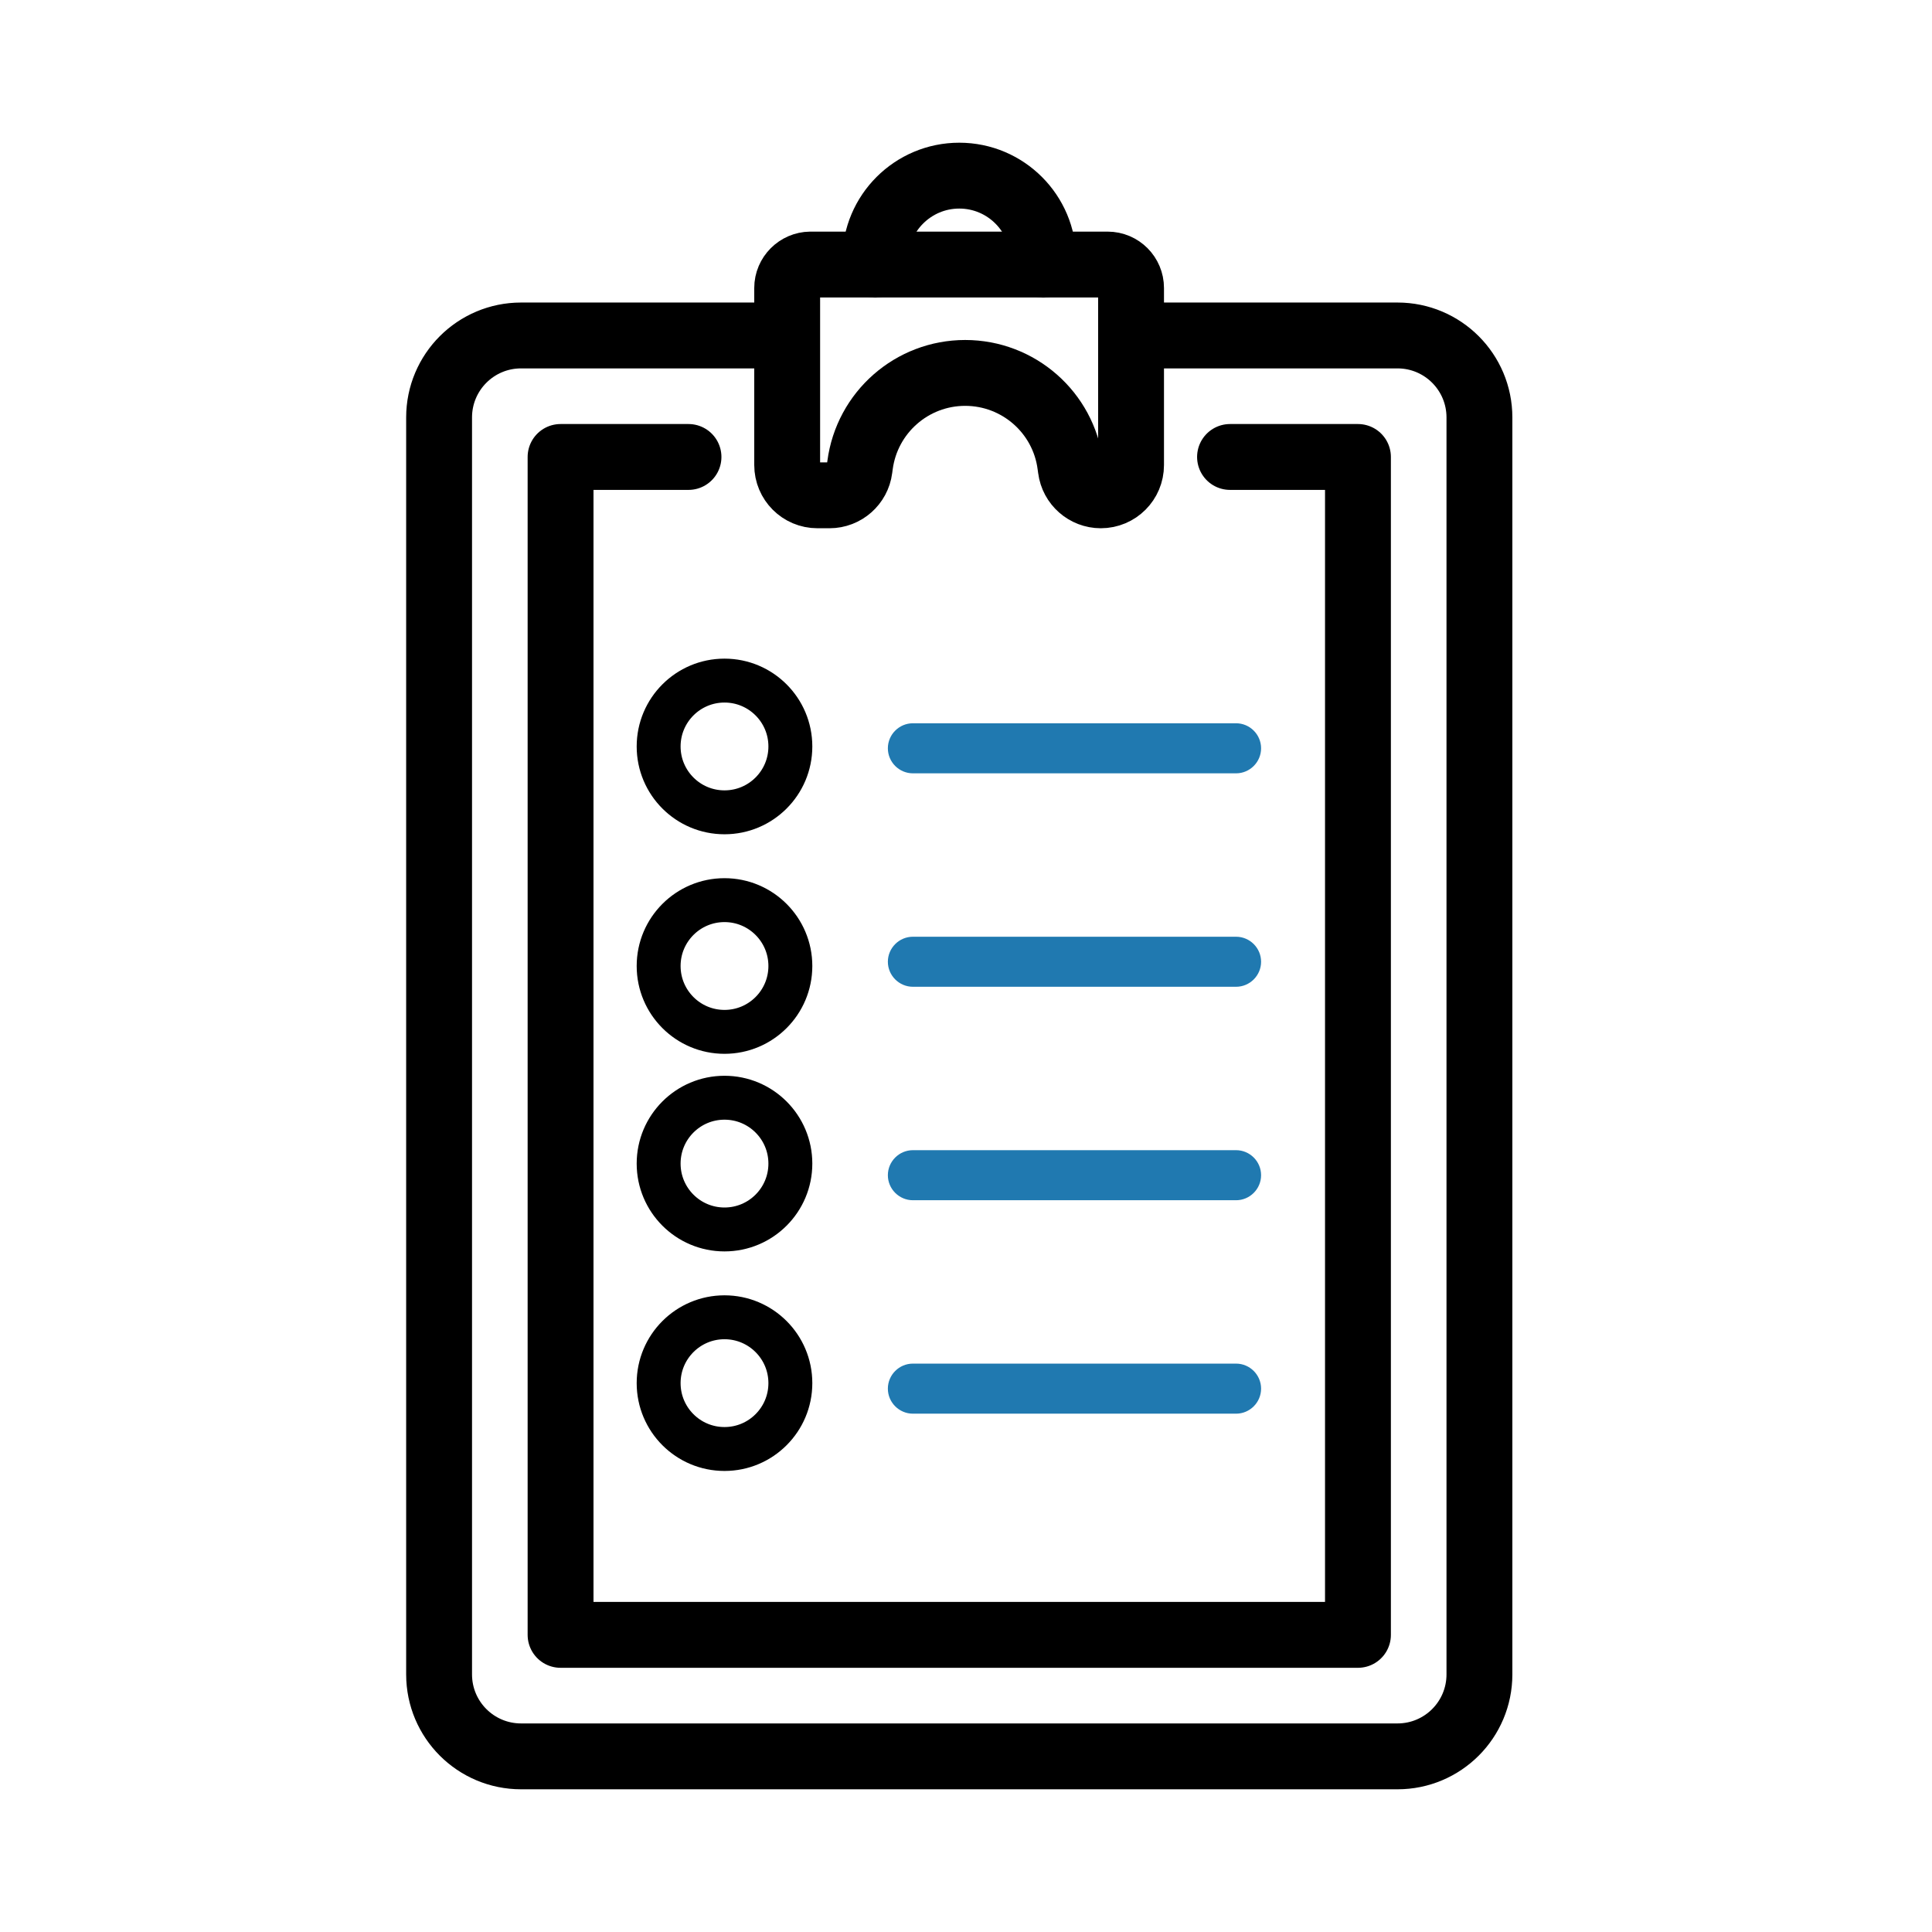 <svg width="88" height="88" viewBox="0 0 88 88" fill="none" xmlns="http://www.w3.org/2000/svg">
<path d="M47.521 12.056V11.828C47.521 9.718 45.809 8 43.693 8C41.583 8 39.865 9.712 39.865 11.828V12.056" stroke="black" stroke-width="3" stroke-miterlimit="10" stroke-linecap="round" stroke-linejoin="round"/>
<path d="M35.855 13.117V21.183C35.855 21.945 36.471 22.561 37.233 22.561H37.784C38.476 22.561 39.062 22.045 39.15 21.359L39.173 21.189C39.49 18.786 41.535 16.986 43.962 16.986C46.389 16.986 48.441 18.786 48.751 21.189L48.775 21.359C48.863 22.045 49.449 22.561 50.141 22.561C50.903 22.561 51.518 21.945 51.518 21.183V13.117C51.518 12.531 51.043 12.05 50.451 12.05H36.911C36.336 12.056 35.855 12.531 35.855 13.117Z" stroke="black" stroke-width="3" stroke-miterlimit="10" stroke-linecap="round" stroke-linejoin="round"/>
<path d="M35.581 15.28H23.734C21.671 15.28 20 16.951 20 19.015V76.266C20 78.33 21.671 80 23.734 80H63.653C65.716 80 67.386 78.33 67.386 76.266V19.015C67.386 16.951 65.716 15.28 63.653 15.28H51.53" stroke="black" stroke-width="3" stroke-miterlimit="10" stroke-linecap="round" stroke-linejoin="round"/>
<path d="M31.36 20.814H25.533V74.466L61.853 74.466V20.814H56.026" stroke="black" stroke-width="3" stroke-miterlimit="10" stroke-linecap="round" stroke-linejoin="round"/>
<path d="M56.302 35.224H41.581C40.954 35.224 40.441 34.711 40.441 34.084C40.441 33.457 40.954 32.944 41.581 32.944H56.302C56.928 32.944 57.441 33.457 57.441 34.084C57.441 34.711 56.928 35.224 56.302 35.224Z" fill="#2079B0"/>
<path d="M56.302 44.946H41.581C40.954 44.946 40.441 44.433 40.441 43.806C40.441 43.18 40.954 42.667 41.581 42.667H56.302C56.928 42.667 57.441 43.18 57.441 43.806C57.441 44.433 56.928 44.946 56.302 44.946Z" fill="#2079B0"/>
<path d="M56.302 54.669H41.581C40.954 54.669 40.441 54.156 40.441 53.529C40.441 52.902 40.954 52.389 41.581 52.389H56.302C56.928 52.389 57.441 52.902 57.441 53.529C57.441 54.156 56.928 54.669 56.302 54.669Z" fill="#2079B0"/>
<path d="M56.302 64.391H41.581C40.954 64.391 40.441 63.878 40.441 63.251C40.441 62.624 40.954 62.111 41.581 62.111H56.302C56.928 62.111 57.441 62.624 57.441 63.251C57.441 63.878 56.928 64.391 56.302 64.391Z" fill="#2079B0"/>
<circle cx="33" cy="34" r="3" stroke="black" stroke-width="2"/>
<circle cx="33" cy="53" r="3" stroke="black" stroke-width="2"/>
<circle cx="33" cy="44" r="3" stroke="black" stroke-width="2"/>
<circle cx="33" cy="63" r="3" stroke="black" stroke-width="2"/>
</svg>
